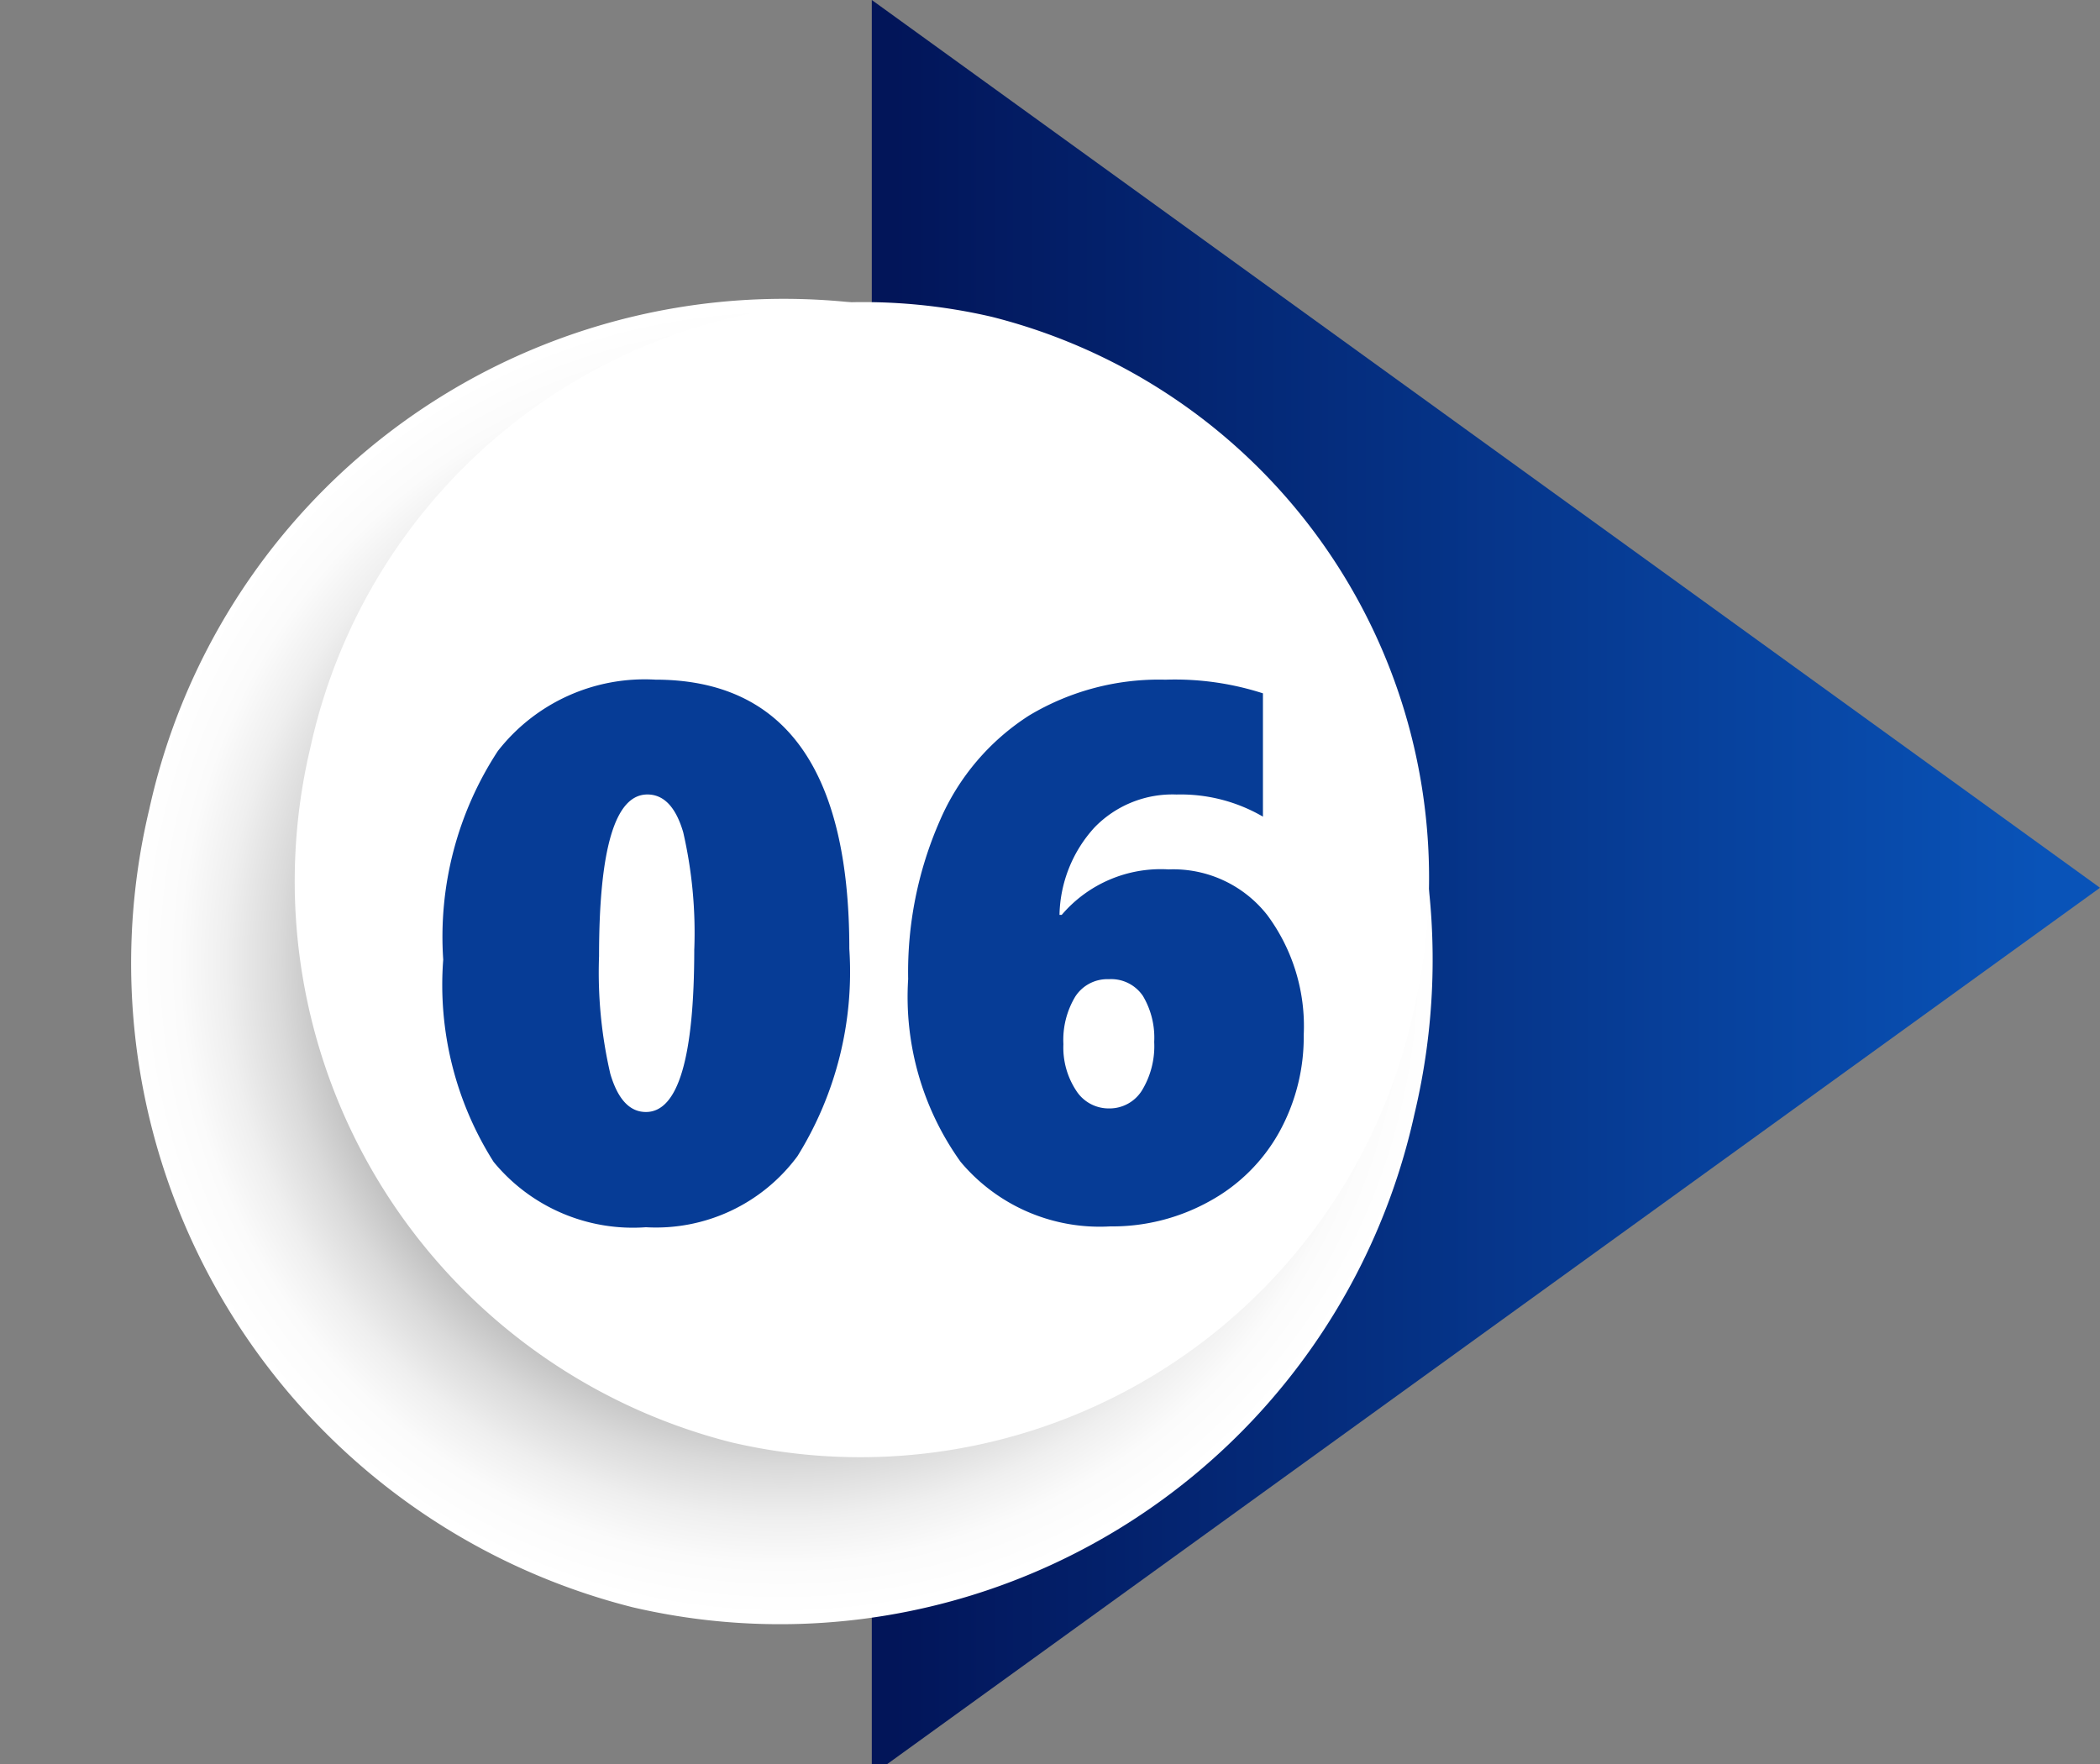 <svg xmlns="http://www.w3.org/2000/svg" xmlns:xlink="http://www.w3.org/1999/xlink" width="50" height="42" viewBox="0 0 50 42">
  <rect x="0" y="0" width="50" height="42" fill="#808080" stroke="none"/>
  <defs>
    <linearGradient id="linear-gradient" x1="0.015" y1="0.5" x2="0.955" y2="0.5" gradientUnits="objectBoundingBox">
      <stop offset="0" stop-color="#021559"/>
      <stop offset="1" stop-color="#0953b8"/>
    </linearGradient>
    <radialGradient id="radial-gradient" cx="0.5" cy="0.5" r="0.5" gradientTransform="translate(0.872 -0.101) rotate(76.72)" gradientUnits="objectBoundingBox">
      <stop offset="0.47" stop-color="#404040"/>
      <stop offset="0.54" stop-color="#6d6d6d"/>
      <stop offset="0.62" stop-color="#999"/>
      <stop offset="0.69" stop-color="#bebebe"/>
      <stop offset="0.77" stop-color="#dadada"/>
      <stop offset="0.85" stop-color="#efefef"/>
      <stop offset="0.92" stop-color="#fbfbfb"/>
      <stop offset="1" stop-color="#fff"/>
    </radialGradient>
    <clipPath id="clip-Web_1920_7">
      <rect width="50" height="42"/>
    </clipPath>
  </defs>
  <g id="Web_1920_7" data-name="Web 1920 – 7" clip-path="url(#clip-Web_1920_7)">
    <g id="Group_2" data-name="Group 2" transform="translate(-16.548 -110.206)">
      <g id="Group_1" data-name="Group 1" transform="translate(16.548 110.206)">
        <path id="Path_13" data-name="Path 13" d="M73.883,75.827,44.64,54.69V96.957Z" transform="translate(-23.883 -54.69)" fill="url(#linear-gradient)"/>
        <path id="Path_49" data-name="Path 49" d="M15.78-.072A15.466,15.466,0,0,1,31.488,15.349,15.812,15.812,0,0,1,15.636,30.913,15.466,15.466,0,0,1-.072,15.493,15.812,15.812,0,0,1,15.78-.072Z" transform="translate(0 34.639) rotate(-76.72)" fill="url(#radial-gradient)"/>
        <path id="Path_50" data-name="Path 50" d="M13.753-.063a13.48,13.48,0,0,1,13.69,13.44A13.782,13.782,0,0,1,13.628,26.943,13.48,13.48,0,0,1-.063,13.5,13.782,13.782,0,0,1,13.753-.063Z" transform="translate(4.296 31.181) rotate(-76.72)" fill="#fff"/>
        <path id="Path_56" data-name="Path 56" d="M10.222-6.407A8.305,8.305,0,0,1,8.987-1.472,4.187,4.187,0,0,1,5.379.22,4.292,4.292,0,0,1,1.753-1.336a7.872,7.872,0,0,1-1.2-4.816,8.077,8.077,0,0,1,1.3-4.966,4.432,4.432,0,0,1,3.749-1.7Q10.222-12.814,10.222-6.407Zm-3.691,0a10.672,10.672,0,0,0-.264-2.777q-.264-.9-.853-.9-1.151,0-1.151,3.85a10.71,10.71,0,0,0,.268,2.8q.268.91.848.91Q6.53-2.522,6.53-6.407ZM21.041-4.359a4.682,4.682,0,0,1-.584,2.316A4.2,4.2,0,0,1,18.8-.4a4.766,4.766,0,0,1-2.369.6,4.321,4.321,0,0,1-3.56-1.538,6.739,6.739,0,0,1-1.248-4.351,8.962,8.962,0,0,1,.756-3.775,5.6,5.6,0,0,1,2.123-2.5,6.011,6.011,0,0,1,3.248-.853,6.829,6.829,0,0,1,2.32.325v2.936a3.891,3.891,0,0,0-2.057-.527,2.582,2.582,0,0,0-1.956.787,3.18,3.18,0,0,0-.831,2.079h.053A3.1,3.1,0,0,1,17.824-8.3a2.843,2.843,0,0,1,2.351,1.09A4.442,4.442,0,0,1,21.041-4.359Zm-3.56.167a1.944,1.944,0,0,0-.268-1.094.912.912,0,0,0-.813-.4.908.908,0,0,0-.8.417,2,2,0,0,0-.281,1.129,1.864,1.864,0,0,0,.3,1.1.916.916,0,0,0,.778.431.909.909,0,0,0,.791-.426A2.027,2.027,0,0,0,17.481-4.192Z" transform="translate(10 29)" fill="#063c96"/>
      </g>
    </g>
  </g>
</svg>
